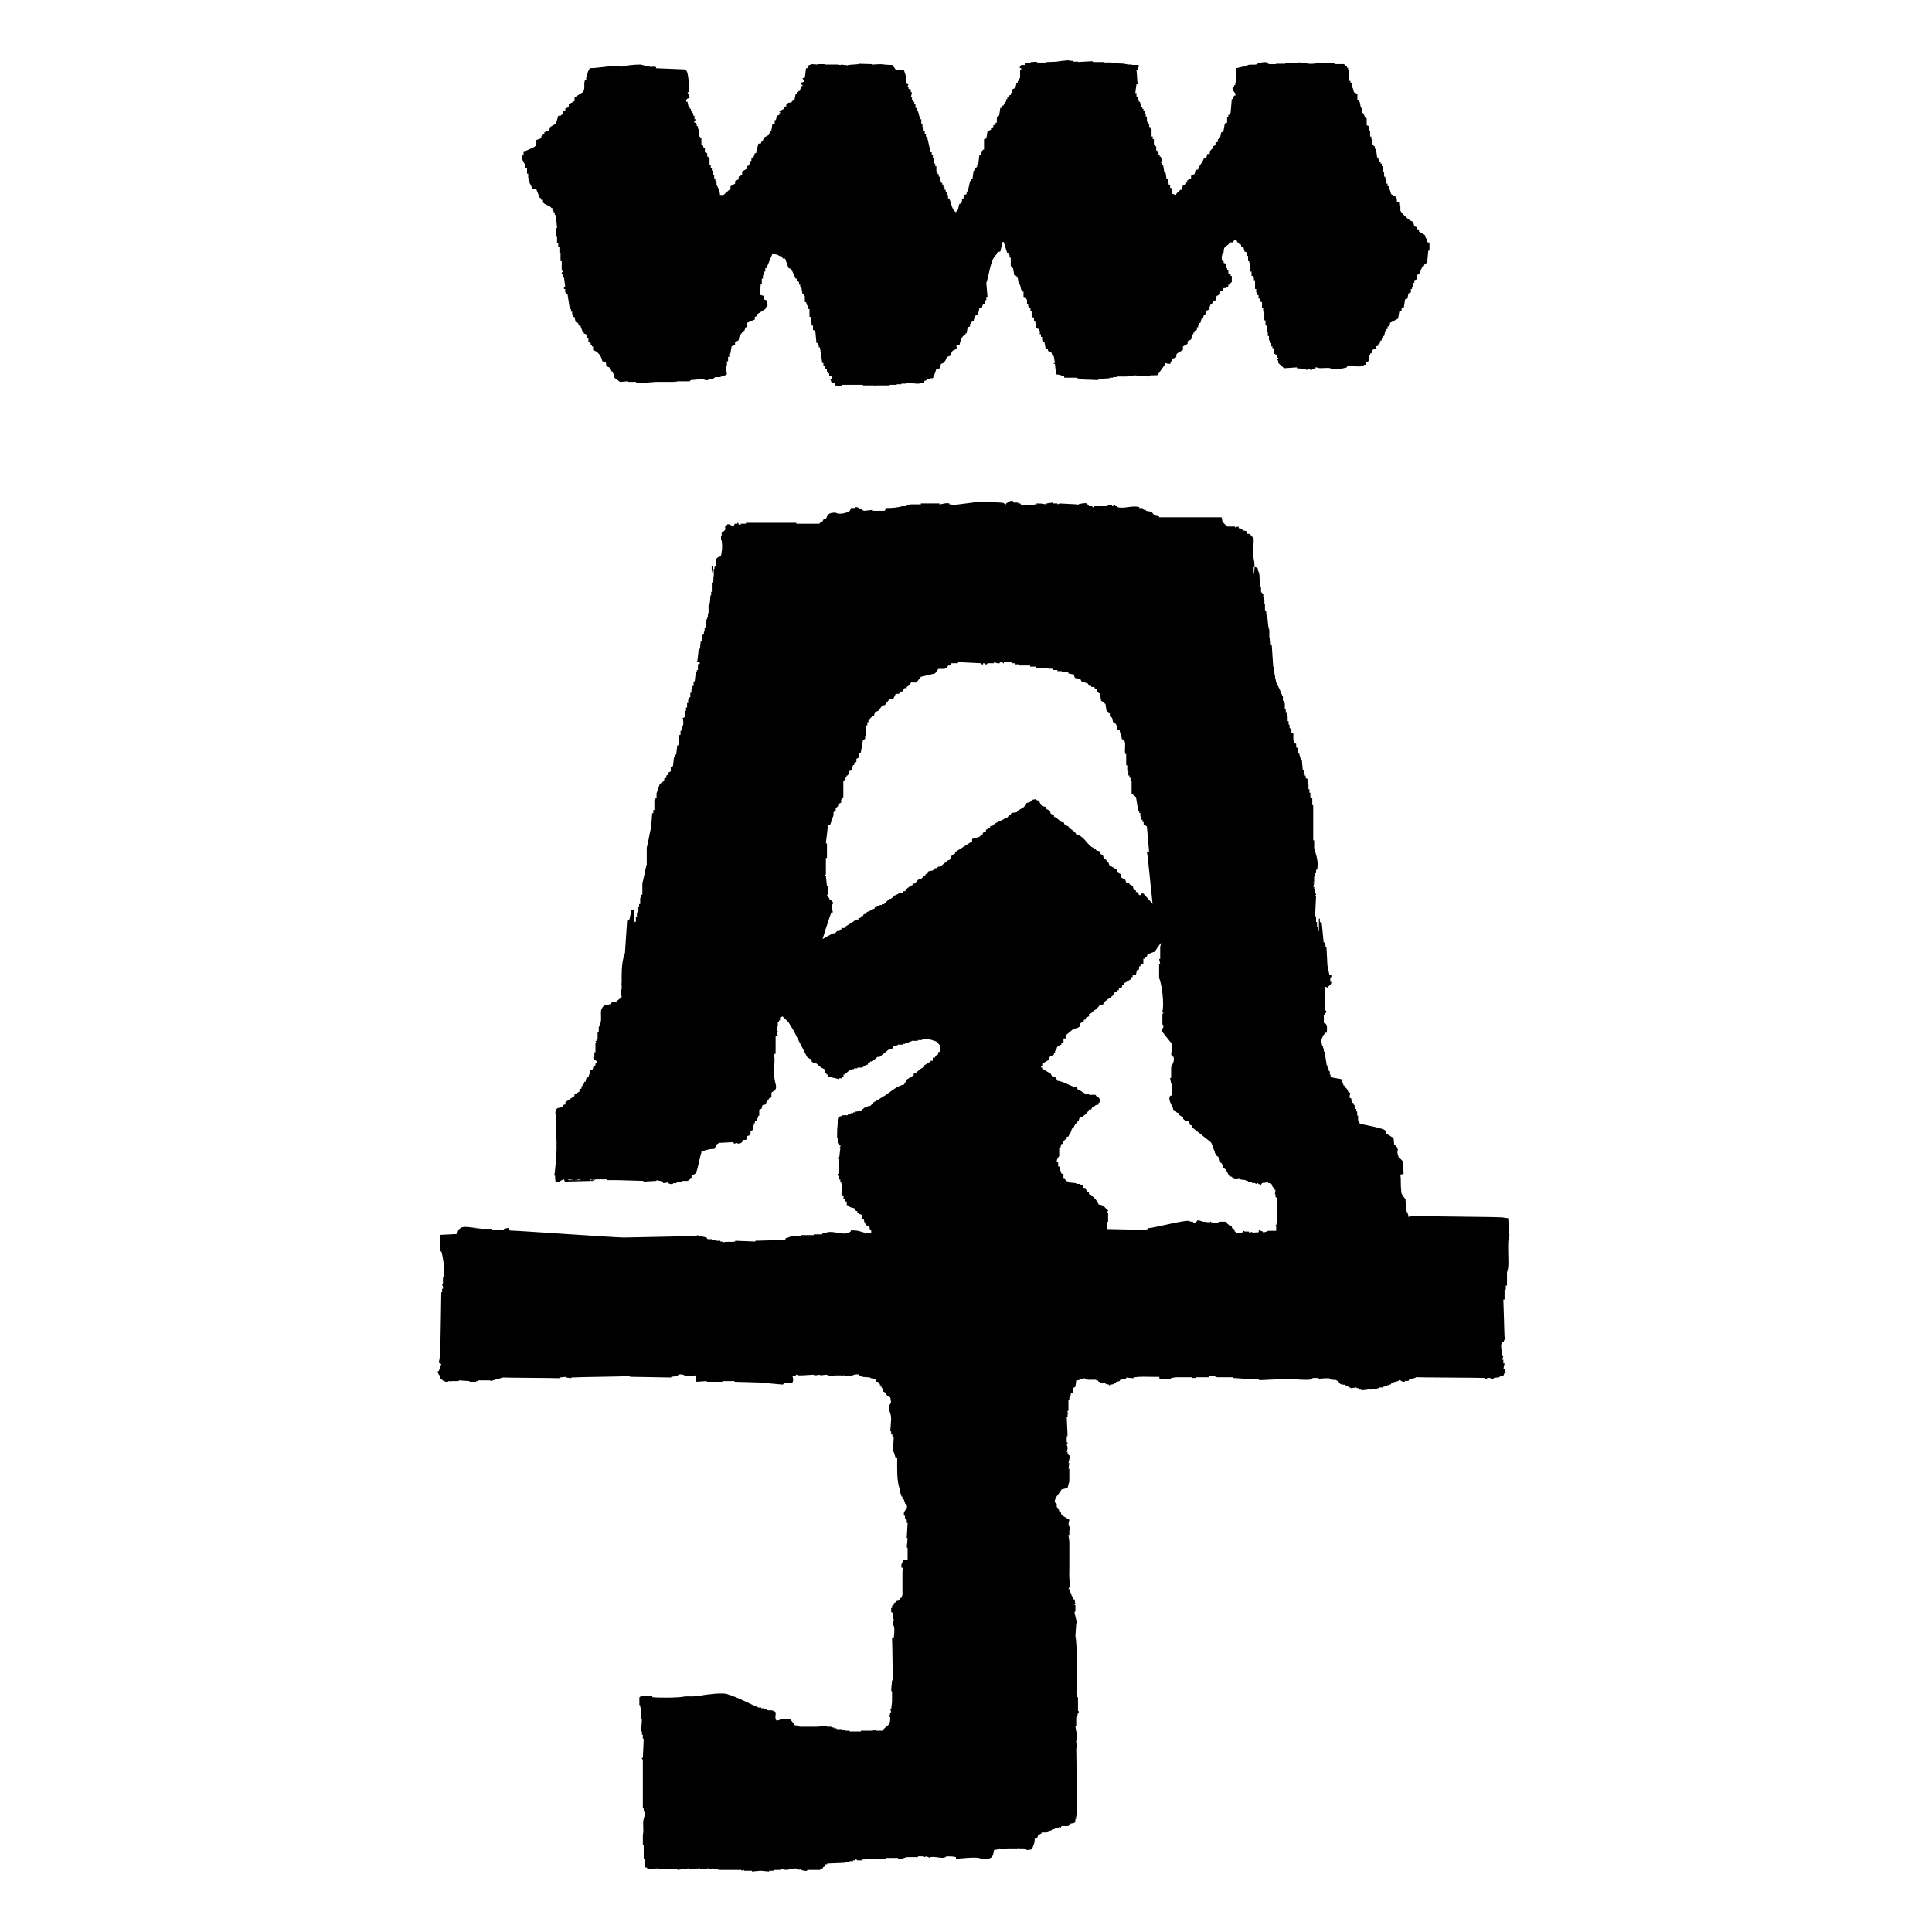 <svg width="128" height="128" viewBox="0 0 128 128" fill="none" xmlns="http://www.w3.org/2000/svg">
  <style>
    path {
      fill: black;
    }
    @media (prefers-color-scheme: dark) {
      path {
				fill: white;
      }
    }
  </style>
<path fill-rule="evenodd" clip-rule="evenodd" d="M34.764 11.101C34.816 11.121 34.866 11.14 34.918 11.159V11.505H34.995V11.794H35.072C35.045 11.832 35.02 11.871 34.995 11.909H35.072V12.025H35.149V12.082H35.072C35.149 12.236 35.225 12.39 35.303 12.544H35.534C35.611 12.736 35.688 12.929 35.765 13.121H35.842V13.236H35.919V13.409H35.996C35.996 13.544 36.523 13.647 36.523 13.782H36.6V13.955H36.677V14.07H36.754V14.244H36.831C36.856 14.532 36.882 14.821 36.908 15.109H36.831V15.686H36.908V16.09H36.985V16.378H37.062V16.782H37.138V17.302H37.215V17.936H37.292V17.994C37.292 17.994 37.173 18.054 37.215 18.167H37.292V18.398H37.369C37.395 18.59 37.421 18.783 37.446 18.975C37.446 18.975 37.33 19.034 37.369 19.148H37.446V19.379H37.523V19.494H37.6C37.652 19.821 37.702 20.148 37.754 20.475H37.831V20.648H37.908V20.822H37.985V20.995H38.062C38.087 21.11 38.113 21.225 38.138 21.341C38.19 21.36 38.241 21.379 38.292 21.398C38.318 21.456 38.344 21.514 38.369 21.572H38.446C38.498 21.706 38.549 21.841 38.601 21.976H38.678V22.091C38.73 22.11 38.78 22.129 38.832 22.149C38.858 22.226 38.883 22.302 38.909 22.38H38.986V22.668C39.037 22.687 39.088 22.706 39.139 22.726V22.841H39.216V22.956H39.293V23.187C39.37 23.226 39.447 23.264 39.525 23.303C39.731 23.464 39.851 23.663 39.911 23.937C40.307 24.026 40.052 24.084 40.219 24.284C40.271 24.303 40.323 24.322 40.373 24.341C40.4 24.418 40.425 24.495 40.45 24.572C40.502 24.591 40.553 24.611 40.605 24.63V24.745H40.682V24.985C40.76 25.1 40.963 25.195 41.068 25.3C41.248 25.287 41.427 25.274 41.607 25.261V25.3H42.146V25.34C42.551 25.4 43.157 25.313 43.457 25.3H44.691V25.261C44.742 25.274 44.794 25.287 44.845 25.3V25.261H45.693C45.719 25.234 45.745 25.208 45.77 25.181C45.925 25.168 46.078 25.155 46.232 25.142V25.103C46.611 25.046 46.628 25.226 46.927 25.181V25.142C47.029 25.129 47.132 25.116 47.235 25.103C47.287 25.063 47.339 25.024 47.39 24.984H47.699C47.854 24.918 48.008 24.898 48.161 24.802C48.136 24.61 48.11 24.417 48.084 24.225H48.161V23.936H48.238V23.648H48.315V23.417H48.392C48.417 23.263 48.444 23.109 48.469 22.956C48.546 22.917 48.623 22.878 48.7 22.84V22.667C48.777 22.628 48.855 22.59 48.932 22.552C48.957 22.436 48.983 22.321 49.008 22.205H49.086V22.09H49.162V21.975C49.214 21.955 49.266 21.936 49.317 21.917C49.343 21.84 49.369 21.763 49.394 21.686H49.471V21.398C49.651 21.321 49.83 21.244 50.011 21.167V20.994C50.062 20.974 50.113 20.955 50.164 20.936V20.82C50.344 20.705 50.525 20.59 50.704 20.474C50.793 20.378 50.706 20.344 50.859 20.244C50.832 20.128 50.807 20.013 50.782 19.897C50.73 19.878 50.678 19.859 50.627 19.84V19.609C50.55 19.59 50.473 19.57 50.396 19.551C50.37 19.359 50.344 19.166 50.319 18.974H50.396V18.801H50.473V18.455H50.55V18.224H50.627V17.993H50.704V17.762H50.781C50.909 17.455 51.038 17.147 51.166 16.839C51.42 16.845 51.514 16.853 51.629 16.954C51.838 16.998 51.804 16.969 51.861 17.128H52.014C52.092 17.339 52.168 17.551 52.245 17.762C52.297 17.782 52.349 17.801 52.4 17.82V17.935H52.477C52.554 18.108 52.631 18.282 52.708 18.455H52.785V18.628C52.836 18.647 52.887 18.666 52.939 18.686V18.859H53.016V19.032H53.092C53.119 19.186 53.144 19.34 53.169 19.493H53.246V19.609H53.323V20.013H53.4C53.425 20.09 53.452 20.167 53.477 20.244H53.554V20.474H53.631V20.994H53.708C53.734 21.186 53.759 21.378 53.785 21.571H53.862V21.859C53.913 21.878 53.964 21.898 54.016 21.917C54.042 22.186 54.067 22.455 54.092 22.725H54.169V22.84H54.246V23.013H54.323C54.375 23.359 54.425 23.706 54.477 24.052H54.554V24.225H54.631C54.657 24.302 54.682 24.379 54.708 24.456H54.785V24.629H54.862V24.744H54.938V24.905C54.99 24.918 55.042 24.931 55.092 24.945V25.141H55.016C55.042 25.207 55.067 25.272 55.092 25.337C55.169 25.351 55.247 25.364 55.324 25.377V25.534C55.453 25.547 55.581 25.56 55.71 25.573C55.735 25.547 55.761 25.521 55.787 25.494H57.175V25.534H57.947V25.573H58.023V25.534H58.949V25.494H59.411V25.455H59.72V25.415H60.029V25.376C60.405 25.32 60.747 25.499 61.032 25.376H61.186C61.296 25.341 61.19 25.276 61.263 25.219H61.34C61.367 25.193 61.392 25.166 61.417 25.14C61.553 25.086 61.532 25.158 61.649 25.061H61.803C61.88 24.891 61.957 24.705 62.035 24.455C62.111 24.436 62.188 24.416 62.265 24.397C62.291 24.301 62.317 24.205 62.342 24.108C62.394 24.089 62.445 24.07 62.496 24.051C62.617 23.949 62.691 23.812 62.728 23.647C63.15 23.558 62.927 23.46 63.113 23.243C63.19 23.204 63.267 23.166 63.344 23.128C63.502 22.909 63.149 22.944 63.576 22.839C63.607 22.645 63.69 22.403 63.807 22.262C63.858 22.243 63.91 22.224 63.961 22.204V22.089H64.037C64.063 21.954 64.089 21.82 64.114 21.685C64.166 21.666 64.217 21.647 64.268 21.627V21.454H64.345V21.339C64.397 21.32 64.448 21.3 64.5 21.281C64.525 21.166 64.552 21.05 64.577 20.935C64.629 20.916 64.679 20.896 64.731 20.877C64.814 20.773 64.869 20.56 64.885 20.416H65.04C65.065 20.339 65.091 20.262 65.116 20.185C65.168 20.166 65.219 20.146 65.27 20.127V19.896H65.347V19.666H65.424C65.399 19.358 65.372 19.05 65.347 18.742C65.552 18.207 65.601 17.169 66.041 16.838C66.1 16.681 66.06 16.706 66.272 16.665C66.324 16.453 66.376 16.242 66.426 16.03H66.503C66.58 16.28 66.657 16.53 66.734 16.78H66.811V16.896H66.888V17.069H66.965V17.646H67.041V17.761H67.118C67.144 17.915 67.17 18.069 67.195 18.223C67.247 18.242 67.299 18.261 67.349 18.281V18.396H67.426C67.452 18.55 67.478 18.704 67.503 18.858H67.58C67.605 18.973 67.632 19.088 67.657 19.204H67.734V19.319H67.811V19.666C67.862 19.685 67.914 19.704 67.966 19.723V19.839H68.042V20.127H68.119V20.3H68.196V20.416H68.273V20.589H68.35V20.993C68.402 21.012 68.453 21.031 68.505 21.05V21.281H68.582C68.607 21.435 68.633 21.589 68.659 21.743C68.71 21.762 68.762 21.781 68.813 21.8V21.916H68.89V22.147H68.966V22.32H69.043V22.551H69.12V22.666H69.197C69.224 22.801 69.249 22.935 69.274 23.07C69.326 23.089 69.377 23.108 69.429 23.128V23.243C69.506 23.281 69.583 23.32 69.66 23.358C69.685 23.435 69.711 23.512 69.737 23.589H69.814C69.84 23.743 69.865 23.897 69.891 24.051H69.814V24.108H69.891C69.916 24.339 69.942 24.57 69.968 24.801C70.297 24.832 70.288 24.878 70.507 24.944V25.023H71.355V25.062C71.457 25.075 71.561 25.088 71.664 25.102V25.141C72.023 25.154 72.383 25.167 72.744 25.18C72.77 25.154 72.795 25.128 72.821 25.102C73.051 25.088 73.283 25.075 73.515 25.062V25.023H73.746V24.983H73.978V24.944H74.672V24.904H75.134V24.865C75.443 24.891 75.752 24.917 76.059 24.944V24.904H76.213V24.865H76.522C76.522 24.852 76.522 24.878 76.522 24.859H76.676C76.856 24.609 77.036 24.358 77.216 24.108V24.051C77.329 24.091 77.343 24.102 77.525 24.108C77.577 23.993 77.628 23.878 77.679 23.762C78.105 23.669 77.83 23.617 77.987 23.416C78.116 23.339 78.245 23.262 78.373 23.185V22.954C78.475 22.897 78.579 22.839 78.682 22.781V22.608C78.759 22.57 78.836 22.531 78.913 22.493C78.938 22.378 78.964 22.262 78.99 22.147H79.066V22.031H79.143V21.916C79.195 21.897 79.247 21.877 79.298 21.858V21.685H79.375V21.57H79.452V21.396H79.529C79.555 21.3 79.581 21.204 79.606 21.108H79.683C79.709 21.031 79.734 20.954 79.76 20.877H79.837C79.862 20.781 79.888 20.685 79.913 20.589C79.965 20.57 80.017 20.55 80.067 20.531C80.119 20.396 80.171 20.262 80.222 20.127H80.299C80.325 20.069 80.351 20.012 80.376 19.954C80.428 19.935 80.478 19.916 80.53 19.896C80.556 19.8 80.582 19.704 80.607 19.608C80.684 19.569 80.762 19.531 80.839 19.492V19.319C80.89 19.3 80.941 19.281 80.993 19.262C81.019 19.204 81.044 19.146 81.069 19.088H81.224L81.378 18.973V18.858H81.455C81.528 18.787 81.515 18.746 81.609 18.684V18.281H81.532V18.165C81.48 18.146 81.43 18.127 81.378 18.108V17.877H81.301V17.761H81.224V17.473C81.173 17.454 81.121 17.434 81.069 17.415V17.3H80.993C80.899 17.129 80.943 16.821 81.069 16.723C81.075 16.366 81.146 16.365 81.378 16.203C81.403 16.165 81.43 16.126 81.455 16.088C81.698 15.975 81.645 16.189 81.764 15.915H81.918C81.974 16.065 82.038 16.101 82.149 16.203H82.226V16.319C82.278 16.338 82.328 16.357 82.38 16.377C82.405 16.473 82.432 16.569 82.457 16.665C82.509 16.684 82.56 16.703 82.611 16.723V16.953H82.688V17.3H82.765V17.415H82.842V17.992H82.918V18.281H82.995V18.396H83.072V18.569H83.149V19.146H83.226V19.377H83.303V19.55H83.38V19.781H83.457C83.483 19.858 83.509 19.935 83.534 20.012H83.611V20.416H83.688V20.646H83.765V21.223H83.842V21.57H83.918V21.974H83.995V22.262H84.072V22.551H84.149V22.724H84.226V22.954H84.303V23.07H84.38V23.416C84.457 23.454 84.534 23.493 84.612 23.532V23.705H84.689C84.72 23.787 84.612 23.82 84.612 23.82V23.878H84.689V24.051C84.817 24.166 84.946 24.282 85.074 24.397C85.357 24.378 85.64 24.358 85.922 24.339V24.397C86.128 24.416 86.334 24.436 86.54 24.455V24.512C86.617 24.493 86.694 24.474 86.771 24.455C86.786 24.457 86.797 24.538 86.924 24.512V24.455C87.001 24.436 87.079 24.416 87.156 24.397V24.339H87.233C87.447 24.458 87.847 24.329 88.158 24.397V24.455C88.507 24.53 89.01 24.401 89.238 24.339V24.282C89.681 24.175 90.1 24.408 90.395 24.166H90.472V23.993H90.626C90.654 23.881 90.703 23.878 90.703 23.878V23.532H90.78V23.416H90.856C90.883 23.339 90.908 23.262 90.933 23.185C91.01 23.147 91.087 23.108 91.164 23.07V22.954C91.216 22.935 91.266 22.916 91.318 22.897V22.781H91.395C91.421 22.704 91.447 22.628 91.472 22.551H91.549V22.378H91.626V22.262H91.703C91.728 22.147 91.754 22.031 91.78 21.916H91.856V21.8H91.933V21.627H92.01V21.512H92.087V21.396C92.267 21.3 92.447 21.204 92.627 21.108C92.652 20.954 92.678 20.8 92.704 20.646C92.755 20.627 92.807 20.608 92.858 20.589V20.416C92.909 20.396 92.961 20.377 93.012 20.358C93.038 20.185 93.064 20.012 93.089 19.839C93.141 19.819 93.192 19.8 93.243 19.781C93.269 19.666 93.295 19.55 93.32 19.435C93.372 19.415 93.423 19.396 93.475 19.377V19.146H93.552V19.031H93.629V18.742H93.706V18.569C93.757 18.55 93.809 18.531 93.859 18.511V18.223C93.911 18.204 93.963 18.184 94.014 18.165C94.091 17.992 94.168 17.819 94.245 17.646H94.322C94.348 17.588 94.374 17.53 94.399 17.473C94.451 17.454 94.501 17.434 94.553 17.415C94.578 17.146 94.604 16.877 94.63 16.607H94.707V16.088C94.655 16.069 94.604 16.049 94.553 16.03V15.8H94.476C94.45 15.723 94.424 15.646 94.399 15.569C94.27 15.492 94.142 15.415 94.013 15.338V15.223C93.962 15.203 93.91 15.184 93.859 15.165V15.049C93.807 15.03 93.756 15.011 93.705 14.992C93.679 14.896 93.653 14.799 93.628 14.703C93.551 14.665 93.474 14.626 93.396 14.588C93.204 14.44 92.873 14.159 92.78 13.953V13.607H92.703V13.434C92.651 13.415 92.6 13.395 92.549 13.376V13.145H92.472V13.03C92.369 12.972 92.266 12.914 92.163 12.857C92.138 12.761 92.112 12.664 92.086 12.568H92.009V12.337H91.932V12.164H91.856V11.818H91.779V11.703H91.702V11.414H91.625V11.01H91.548V10.837H91.471V10.722H91.394V10.549H91.317V10.433H91.24C91.215 10.241 91.189 10.049 91.163 9.856H91.086V9.683H91.009V9.568H90.933V9.221H90.856V9.048H90.779V8.702H90.702V8.356C90.65 8.337 90.599 8.318 90.548 8.298V7.837H90.471C90.419 7.721 90.368 7.606 90.316 7.49H90.239V7.144H90.162C90.137 7.01 90.111 6.875 90.085 6.74H90.008V6.625H89.931V6.221C89.855 6.183 89.778 6.144 89.701 6.106C89.675 6.009 89.649 5.913 89.624 5.817H89.547V5.471H89.47V5.355H89.393V4.625H89.316V4.49H89.239V4.355H89.162C89.136 4.328 89.111 4.302 89.085 4.274L89.008 4.247H88.468C88.416 4.22 88.366 4.193 88.314 4.166C87.983 4.112 87.183 4.203 87.003 4.22C86.578 4.259 86.316 4.116 86 4.139V4.166H85.461V4.193H85.152V4.221H84.535V4.248H84.072V4.221H83.995V4.14C83.842 4.123 83.929 4.144 83.842 4.112C83.544 4.128 83.475 4.166 83.302 4.22C83.276 4.238 83.251 4.255 83.225 4.273C83.077 4.3 82.822 4.266 82.686 4.301C82.634 4.336 82.582 4.373 82.531 4.408H82.377C82.23 4.438 82.07 4.487 81.915 4.515V5.47H81.838V5.643H81.761V5.758H81.684C81.556 6.041 81.927 6.103 81.838 6.335H81.761C81.734 6.412 81.709 6.489 81.684 6.566H81.607C81.582 6.874 81.555 7.182 81.53 7.489H81.453V7.605H81.376V7.778H81.299V8.124C81.248 8.143 81.196 8.163 81.144 8.182C81.119 8.336 81.093 8.49 81.067 8.643H80.99V8.759H80.913C80.888 8.874 80.862 8.99 80.837 9.105H80.76V9.22H80.683V9.394C80.631 9.413 80.579 9.432 80.528 9.451V9.624C80.476 9.644 80.426 9.663 80.374 9.682V9.855H80.297C80.186 9.973 80.157 9.993 80.142 10.201H79.988C79.963 10.298 79.937 10.394 79.912 10.49H79.758C79.669 10.805 79.447 10.933 79.372 11.24H79.218C79.192 11.336 79.167 11.432 79.141 11.528C79.064 11.567 78.987 11.605 78.91 11.644V11.817C78.834 11.855 78.757 11.894 78.68 11.932C78.628 12.048 78.576 12.163 78.525 12.279H78.371C78.345 12.375 78.32 12.471 78.294 12.567H78.217C78.093 12.693 77.97 12.737 77.909 12.913C77.755 12.879 77.842 12.921 77.755 12.856H77.678C77.653 12.721 77.626 12.586 77.601 12.452H77.524V12.279H77.447C77.422 12.144 77.395 12.009 77.37 11.875H77.293C77.267 11.721 77.242 11.567 77.216 11.413H77.139C77.114 11.259 77.088 11.105 77.062 10.951H76.986V10.778H76.909C76.895 10.717 77.05 10.626 76.986 10.49H76.909V10.374H76.832V10.259H76.755V10.086H76.678V9.971H76.601V9.682H76.524V9.567H76.447V9.22H76.37V9.047H76.293V8.528H76.216V8.413H76.139V8.24H76.062V8.066H75.986V7.72H75.909V7.547H75.832V7.374H75.755V7.201H75.678V7.086H75.601C75.576 6.97 75.549 6.855 75.524 6.739H75.447V6.624H75.37V6.393H75.293V6.162H75.216C75.243 5.97 75.268 5.778 75.293 5.585H75.37C75.344 5.393 75.319 4.74 75.293 4.65H75.37V4.462H75.447V4.327H75.37V4.3H74.984V4.272H74.676V4.245H74.522V4.218C74.291 4.209 74.059 4.199 73.828 4.19V4.163H73.596V4.136H73.133V4.108H72.439C72.413 4.09 72.387 4.073 72.362 4.055C72.053 4.073 71.745 4.09 71.437 4.108V4.081H71.128C71.103 4.063 71.077 4.046 71.051 4.027H70.898V4.007C70.625 3.974 70.146 4.069 69.972 4.088C69.741 4.097 69.51 4.106 69.278 4.115V4.143H68.739C68.713 4.125 68.687 4.107 68.662 4.089C68.533 4.098 68.405 4.107 68.276 4.116V4.17C68.148 4.179 68.019 4.188 67.891 4.197V4.305H67.66C67.627 4.364 67.518 4.432 67.583 4.52H67.66V4.628H67.583V5.185H67.506V5.359H67.429V5.474H67.352C67.327 5.589 67.3 5.705 67.275 5.82C67.198 5.859 67.121 5.897 67.044 5.936V6.166H66.968V6.282C66.916 6.301 66.864 6.32 66.813 6.339V6.455H66.736V6.57H66.659V6.743H66.582V6.859H66.505V6.974C66.453 6.993 66.402 7.013 66.35 7.032V7.147H66.273C66.248 7.32 66.222 7.493 66.196 7.667H66.119V7.782H66.043V8.128H65.966V8.244C65.914 8.263 65.863 8.282 65.812 8.301V8.417C65.76 8.436 65.71 8.455 65.658 8.474V8.59C65.581 8.628 65.504 8.667 65.426 8.705C65.401 8.859 65.374 9.013 65.349 9.167C65.298 9.186 65.247 9.205 65.195 9.225V9.917H65.118C65.067 10.032 65.015 10.148 64.965 10.263H64.888C64.862 10.475 64.836 10.686 64.811 10.898H64.734V11.071C64.682 11.09 64.631 11.109 64.58 11.129V11.302H64.503C64.477 11.494 64.451 11.687 64.426 11.879H64.349V11.994H64.272C64.221 12.225 64.17 12.456 64.118 12.687H64.041V12.86C63.99 12.879 63.938 12.898 63.887 12.917C63.861 13.014 63.835 13.11 63.81 13.206H63.733V13.379H63.656V13.494H63.579C63.458 13.677 63.555 13.895 63.347 14.014V14.072C63.033 13.869 63.05 13.471 62.885 13.148H62.808V12.917H62.731V12.744H62.654V12.571H62.577V12.398H62.5V12.225H62.423V12.11H62.346C62.321 11.975 62.295 11.84 62.269 11.706H62.192V11.533H62.115V11.36H62.038V11.013H61.962V10.84H61.885V10.494H61.808V10.263H61.731V10.09H61.654C61.577 9.744 61.499 9.398 61.422 9.051H61.345V8.878H61.268V8.705H61.191V8.417H61.114V8.186H61.038V7.897H60.961C60.909 7.705 60.858 7.513 60.807 7.32H60.73V7.147H60.653V6.916H60.576V6.743H60.499V6.628H60.422V6.455H60.345C60.371 6.339 60.397 6.224 60.422 6.109H60.345V5.936C60.294 5.916 60.242 5.897 60.191 5.878V5.762H60.114C60.14 5.705 60.166 5.647 60.191 5.589C60.14 5.57 60.088 5.551 60.037 5.532V5.128C60.037 5.128 59.915 4.679 59.883 4.654H59.343C59.32 4.509 59.179 4.419 59.112 4.304C58.769 4.301 58.579 4.272 58.341 4.25C58.161 4.259 57.981 4.268 57.802 4.277V4.25C57.493 4.241 57.184 4.232 56.877 4.223V4.25C56.646 4.268 56.414 4.285 56.182 4.304V4.331C56.028 4.313 55.874 4.296 55.72 4.277V4.305C55.551 4.305 55.565 4.277 55.565 4.277H54.64V4.25H54.177V4.277C54.049 4.268 53.92 4.259 53.792 4.25C53.732 4.277 53.697 4.276 53.637 4.304C53.444 4.373 53.579 4.419 53.483 4.519H53.406C53.381 4.582 53.355 4.993 53.329 5.128C53.278 5.147 53.226 5.166 53.174 5.185C53.146 5.244 53.319 5.292 53.251 5.416C53.2 5.435 53.148 5.455 53.096 5.474C53.044 5.575 53.173 5.647 53.173 5.647V5.705H53.096V5.878H53.02V5.993C52.943 6.032 52.866 6.07 52.789 6.109V6.224H52.712C52.687 6.359 52.66 6.493 52.635 6.628H52.558C52.506 6.686 52.456 6.743 52.404 6.801H52.249L52.096 6.916V7.032C52.044 7.051 51.993 7.07 51.942 7.09V7.205C51.838 7.263 51.736 7.32 51.633 7.378C51.659 7.417 51.685 7.455 51.71 7.493H51.633V7.609C51.581 7.628 51.531 7.647 51.479 7.667C51.454 7.763 51.428 7.859 51.402 7.955H51.325V8.186C51.274 8.205 51.222 8.224 51.17 8.244C51.145 8.397 51.119 8.551 51.093 8.705H51.017C50.991 8.782 50.965 8.859 50.94 8.936C50.836 8.994 50.734 9.051 50.631 9.109V9.225H50.554V9.34H50.477C50.452 9.398 50.425 9.455 50.4 9.513H50.245C50.194 9.725 50.143 9.936 50.092 10.148H50.015C49.989 10.225 49.963 10.302 49.938 10.379H49.861V10.494H49.784V10.667H49.707C49.682 10.763 49.655 10.859 49.63 10.956C49.578 10.975 49.528 10.994 49.476 11.013V11.186C49.373 11.244 49.271 11.302 49.167 11.36V11.59C49.09 11.629 49.014 11.667 48.937 11.706V11.879C48.86 11.917 48.782 11.956 48.705 11.994V12.167C48.603 12.225 48.499 12.283 48.396 12.34V12.571H48.319C48.191 12.687 48.062 12.802 47.934 12.917H47.702C47.686 12.608 47.571 12.446 47.471 12.225V11.994H47.394V11.821H47.317V11.59H47.24V11.302H47.163V11.129H47.087V10.956H47.01V10.494H46.933V10.379H46.856V10.148C46.804 10.129 46.752 10.109 46.701 10.09V9.802H46.624C46.599 9.725 46.572 9.648 46.547 9.571H46.47V9.167H46.393V9.051H46.316V8.532H46.239V8.359H46.163V8.244H46.086V8.128H46.009C45.96 8.02 46.086 7.955 46.086 7.955V7.897H46.009V7.667H45.932V7.493H45.855V7.378H45.778V7.205H45.701V7.09H45.624C45.599 6.974 45.572 6.859 45.547 6.743H45.47C45.398 6.514 45.678 6.513 45.701 6.455C45.649 6.339 45.599 6.224 45.547 6.109H45.624C45.696 5.851 45.596 4.734 45.47 4.681C45.444 4.654 45.419 4.628 45.393 4.6C44.751 4.573 44.108 4.547 43.465 4.519V4.438C43.388 4.429 43.31 4.42 43.233 4.411C43.233 4.411 43.197 4.455 43.08 4.438V4.411C42.882 4.369 42.609 4.336 42.463 4.276C41.897 4.282 41.668 4.329 41.229 4.384V4.411C40.972 4.402 40.715 4.393 40.458 4.384C40.01 4.427 39.583 4.504 39.071 4.518C39.044 4.572 39.019 4.626 38.994 4.68C38.942 4.689 38.89 5.107 38.839 5.127V5.3H38.762C38.63 5.595 38.815 5.872 38.608 6.108C38.428 6.223 38.248 6.338 38.069 6.454V6.685C37.94 6.762 37.812 6.839 37.683 6.915V7.089C37.606 7.127 37.529 7.165 37.451 7.204V7.319C37.4 7.339 37.349 7.358 37.297 7.377V7.55C37.284 7.567 37.185 7.605 37.144 7.666H36.989C36.937 7.839 36.886 8.012 36.835 8.185C36.706 8.262 36.578 8.339 36.449 8.416C36.424 8.493 36.398 8.57 36.372 8.646C36.27 8.685 36.167 8.723 36.064 8.762V8.877C36.012 8.897 35.96 8.916 35.909 8.935C35.883 9.012 35.857 9.089 35.832 9.166C35.729 9.204 35.626 9.243 35.523 9.281V9.685H35.446C35.395 9.801 34.816 9.947 34.764 10.063H34.687V10.293H34.61C34.518 10.525 34.705 10.741 34.764 10.87V11.101Z"/>
<path fill-rule="evenodd" clip-rule="evenodd" d="M36.841 75.438V75.538C36.841 75.508 36.841 75.531 36.841 75.438ZM76.553 61.621C76.553 61.595 76.721 62.469 76.721 62.444C76.795 62.508 76.823 60.905 76.866 60.975H76.939C76.768 61.168 76.99 61.152 76.939 61.355C76.92 61.431 76.848 61.334 76.866 61.41H76.939C77.031 61.782 76.973 62.431 76.866 62.715V63.531H76.794C76.819 63.639 76.843 63.748 76.866 63.857H76.794V64.781C76.984 65.243 77.142 66.522 77.012 67.011C76.996 67.072 77.084 67.119 77.084 67.119C77.083 67.196 77.031 67.098 77.012 67.174V67.881C77.012 67.881 77.084 67.868 77.084 67.989C77.084 68.108 76.932 68.206 77.012 68.37C77.228 68.642 77.446 68.913 77.664 69.186C77.639 69.421 77.615 69.657 77.592 69.892H77.664V70.001H77.735C77.857 70.262 77.647 70.566 77.591 70.708V71.415H77.519C77.543 71.541 77.567 71.669 77.591 71.795H77.663V72.556C77.614 72.575 77.566 72.593 77.518 72.611C77.35 72.915 77.718 73.266 77.734 73.535C78.029 73.601 77.831 73.573 77.952 73.698C78.001 73.717 78.048 73.735 78.097 73.753V73.861C78.193 73.916 78.29 73.97 78.386 74.024V74.134L78.531 74.242C78.603 74.26 78.676 74.278 78.749 74.297V74.405H78.82V74.514C78.869 74.533 78.917 74.551 78.965 74.569V74.677C79.375 75.003 79.785 75.33 80.196 75.656C80.316 75.729 80.386 76.176 80.46 76.237C80.475 76.299 80.489 76.362 80.505 76.424C80.534 76.439 80.563 76.455 80.594 76.47V76.563C80.638 76.595 80.683 76.625 80.727 76.656V76.749L80.816 76.843V76.936H80.861V77.029C80.89 77.044 80.921 77.06 80.95 77.076C80.979 77.169 81.01 77.262 81.039 77.355C81.098 77.401 81.157 77.448 81.217 77.495C81.291 77.634 81.365 77.774 81.439 77.914H81.528V77.96H81.617C81.632 77.992 81.646 78.022 81.661 78.053H81.795V78.1C81.898 78.085 82.002 78.069 82.106 78.053V78.1H82.195V78.147C82.313 78.162 82.432 78.178 82.55 78.193V78.24H82.684V78.286H82.773V78.333H82.951V78.379H83.172V78.426C83.277 78.455 83.293 78.372 83.351 78.379V78.426C83.395 78.441 83.44 78.457 83.484 78.472V78.519C83.546 78.533 83.594 78.392 83.618 78.379C83.751 78.364 83.884 78.348 84.018 78.333V78.379C84.328 78.397 84.212 78.468 84.328 78.659C84.358 78.674 84.388 78.69 84.417 78.705V78.798C84.447 78.814 84.476 78.83 84.507 78.845C84.491 78.938 84.477 79.031 84.462 79.124H84.507V79.311C84.536 79.326 84.565 79.342 84.596 79.357V79.497H84.64C84.625 79.698 84.611 79.9 84.596 80.102H84.64C84.625 80.304 84.611 80.505 84.596 80.708C84.611 80.801 84.625 80.894 84.64 80.987H84.596C84.58 81.049 84.566 81.112 84.551 81.173H84.507C84.5 81.239 84.542 81.155 84.551 81.22V81.546H84.018C83.952 81.566 83.783 81.68 83.662 81.639V81.592C83.573 81.561 83.484 81.531 83.396 81.499V81.639C83.284 81.639 82.776 81.686 82.775 81.686C82.76 81.654 82.745 81.624 82.73 81.592H82.464C82.464 81.592 82.462 81.562 82.375 81.546V81.639C82.176 81.651 82.154 81.713 82.02 81.779V81.732C81.975 81.717 81.931 81.701 81.886 81.686C81.871 81.654 81.857 81.624 81.842 81.592H81.797V81.499C81.761 81.415 81.697 81.397 81.619 81.36V81.266C81.434 81.223 81.398 81.117 81.264 81.034V80.941H80.819C80.723 80.974 80.527 81.106 80.331 81.034V80.987H80.241V80.941C80.173 80.921 80.153 80.987 80.152 80.987C80.005 80.972 79.856 80.956 79.708 80.941C79.683 80.932 79.38 80.837 79.353 80.847C79.276 80.877 79.278 81.059 79.042 80.987V80.941H78.864V80.894C78.835 80.909 78.804 80.925 78.775 80.941V80.894C78.474 80.81 76.476 81.356 76.073 81.37L76.817 91.345H77.584V91.296C77.701 91.28 77.819 91.264 77.937 91.248H78.998V91.296H79.233V91.248H80.058C80.078 91.215 80.098 91.184 80.117 91.152C80.291 91.095 80.557 91.227 80.647 91.248H81.708V91.296C81.963 91.313 82.218 91.329 82.474 91.345V91.394C82.729 91.377 82.984 91.361 83.24 91.345V91.394H83.418V91.442C84.105 91.41 84.792 91.377 85.479 91.346C85.635 91.379 86.611 91.457 86.834 91.395V91.346H86.952V91.297H87.364V91.346C87.6 91.33 87.835 91.314 88.071 91.297C88.09 91.33 88.111 91.361 88.13 91.394C88.366 91.41 88.602 91.426 88.837 91.442V91.491H88.955V91.539H89.191C89.237 91.558 89.191 91.601 89.368 91.635C89.416 91.779 89.476 91.846 89.662 91.876H89.839C89.859 91.909 89.879 91.941 89.898 91.973H90.016C90.035 92.005 90.055 92.036 90.074 92.069H90.193V92.117C90.33 92.101 90.468 92.085 90.605 92.069V92.02C90.722 91.998 90.782 92.069 90.782 92.069C90.939 92.053 91.096 92.036 91.253 92.02V91.972H91.371V91.923H91.606V91.874H91.724V91.826H91.901V91.777H92.019V91.729H92.137C92.156 91.696 92.176 91.664 92.196 91.632C92.329 91.564 92.512 91.534 92.667 91.488V91.439C92.847 91.411 92.831 91.589 93.079 91.535V91.487H93.315C93.334 91.454 93.354 91.423 93.374 91.391H93.491V91.342H93.668V91.293H93.786V91.245C94.061 91.261 98.019 91.277 98.395 91.293V91.342H98.476C98.476 91.342 98.551 91.272 98.717 91.293C98.717 91.293 98.795 91.37 98.959 91.342V91.293C99.093 91.277 99.227 91.261 99.36 91.245V91.196C99.441 91.18 99.521 91.164 99.602 91.148C99.629 91.084 99.656 91.019 99.682 90.954H99.762C99.736 90.874 99.709 90.793 99.682 90.713H99.602C99.629 90.585 99.656 90.456 99.682 90.328H99.602V90.087H99.522C99.549 90.007 99.576 89.926 99.602 89.846H99.522C99.495 89.589 99.469 89.332 99.442 89.074H99.522V88.93H99.602C99.629 88.865 99.656 88.801 99.682 88.736H99.762C99.736 88.688 99.709 88.64 99.682 88.591C99.656 88.125 99.629 86.623 99.602 86.097H99.682V85.444H99.762V85.172H99.842V84.301C99.986 83.955 99.922 83.378 99.922 82.942C99.922 82.585 99.897 82.126 100.003 81.855C99.976 81.474 99.949 81.093 99.922 80.713C99.788 80.695 99.654 80.676 99.52 80.658C99.493 80.622 93.38 80.585 93.379 80.55C93.365 80.474 93.361 80.65 93.359 80.658C93.343 80.64 93.328 80.622 93.312 80.603V80.549H93.3V80.494C93.292 80.476 93.284 80.458 93.276 80.439V80.385C93.268 80.353 93.264 80.439 93.264 80.439H93.26V80.385H93.248V80.33H93.24C93.239 80.294 93.237 80.257 93.236 80.221C93.223 80.156 93.212 80.428 93.192 80.33V80.275H93.184C93.183 80.239 93.181 80.203 93.18 80.167H93.172C93.171 80.131 93.169 80.094 93.168 80.059H93.16C93.159 80.022 93.157 79.986 93.156 79.949C93.151 79.887 93.145 79.858 93.14 79.787H93.136V79.624H93.124C93.123 79.569 93.121 79.515 93.12 79.46C93.105 79.419 92.842 79.154 92.84 78.972H92.835V78.862C92.826 78.805 92.825 78.673 92.814 78.645C92.811 78.366 92.805 78.471 92.805 78.046C92.801 78.028 92.797 78.01 92.793 77.992V77.937H92.788C92.788 77.9 92.786 77.864 92.786 77.828C92.783 77.809 92.995 77.791 92.992 77.773C92.987 77.665 92.983 77.555 92.978 77.447H92.972C92.972 77.411 92.97 77.374 92.969 77.339H92.966C92.96 77.225 92.963 77.169 92.955 77.066V76.958C92.936 76.941 92.846 76.806 92.67 76.686C92.628 76.55 92.577 76.452 92.584 76.251C92.598 76.214 92.612 76.178 92.628 76.141H92.584V76.033C92.512 75.96 92.441 75.888 92.369 75.815C92.355 75.67 92.34 75.525 92.325 75.38H92.282C92.282 75.343 92.135 75.307 92.135 75.272C92.039 75.217 91.942 75.163 91.845 75.109C91.821 75.036 91.797 74.964 91.773 74.891C91.638 74.743 90.324 74.502 90.091 74.456C90.072 74.383 90.053 74.311 90.034 74.238H89.976V73.912H89.918V73.64H89.861V73.477H89.803V73.314H89.745V73.205H89.688V73.097C89.649 73.079 89.611 73.061 89.573 73.043C89.554 72.952 89.535 72.861 89.516 72.77C89.477 72.752 89.439 72.734 89.4 72.716C89.419 72.606 89.439 72.498 89.458 72.389H89.342C89.303 72.237 89.256 72.166 89.17 72.064H89.113V71.954C89.074 71.936 89.036 71.918 88.997 71.9V71.791H88.94V71.519H88.882C88.882 71.464 88.203 71.411 88.203 71.356H88.153V71.193H88.104V70.975H88.054C88.038 70.902 88.021 70.831 88.004 70.758H87.955V70.595H87.905C87.856 70.287 87.806 69.978 87.756 69.671H87.707V69.453H87.657V69.29H87.608C87.556 69.167 87.514 68.857 87.608 68.746C87.65 68.571 87.735 68.554 87.807 68.42H87.906C87.92 68.078 87.97 67.836 87.707 67.767V67.278H87.756V67.17C87.775 67.133 87.921 67.112 87.856 66.952H87.806V65.375C87.856 65.394 87.905 65.412 87.955 65.43C87.996 65.326 88.248 65.231 88.197 65.049H88.134V64.832C88.143 64.764 88.247 64.733 88.197 64.614C88.155 64.596 88.113 64.578 88.071 64.559C88.03 64.36 87.987 64.16 87.946 63.961C87.924 63.562 87.904 63.163 87.883 62.764H87.82V62.602H87.757V62.438H87.695C87.653 62.003 87.611 61.568 87.569 61.134C87.528 61.115 87.485 61.097 87.444 61.079V60.861H87.381C87.381 60.662 87.381 61.963 87.381 61.687H87.318V61.387H87.255V61.086H87.193V60.711H87.13C87.151 60.259 87.171 59.809 87.193 59.357H87.13C87.11 59.254 87.145 59.363 87.193 59.282V59.207H87.13V58.907H87.067V58.756H87.004C87.026 58.681 87.046 58.606 87.067 58.53H87.004V58.455H87.067V58.08H87.13V57.854H87.193V57.628H87.255C87.397 57.09 87.149 56.502 87.067 56.2V55.673H87.004V53.343H86.942V52.891C86.9 52.866 86.858 52.841 86.816 52.816V52.516H86.753V52.29H86.691V51.989H86.628V51.614C86.586 51.589 86.544 51.564 86.502 51.539V51.389H86.44V51.239H86.377V51.014H86.314C86.293 50.788 86.273 50.562 86.251 50.337H86.189C86.147 50.187 86.105 50.037 86.063 49.886H86V49.585C85.959 49.56 85.916 49.535 85.875 49.51V49.285C85.833 49.259 85.791 49.234 85.749 49.21V49.06H85.687V48.608C85.645 48.583 85.603 48.558 85.561 48.533V48.308C85.52 48.282 85.477 48.258 85.436 48.233V48.007H85.373V47.781H85.31V47.406H85.247V47.18H85.185V46.954H85.122V46.579H85.059V46.429H84.996V46.128H84.934V45.978H84.871C84.85 45.652 84.526 45.327 84.516 45.002H84.483V44.776H84.451V44.626H84.418C84.407 44.476 84.397 44.325 84.386 44.175H84.354C84.321 43.699 84.289 43.222 84.257 42.746C84.235 42.721 84.213 42.696 84.192 42.671V42.445H84.159V42.296C84.138 42.27 84.116 42.245 84.095 42.221V41.694H84.062V41.544H84.03C84.008 41.318 83.986 41.092 83.965 40.867H83.921C83.908 40.742 83.895 40.616 83.883 40.492C83.858 40.466 83.833 40.441 83.808 40.417V40.041H83.771V39.74H83.733V39.59H83.696V39.364C83.646 39.313 83.596 39.264 83.546 39.213V38.913H83.509V38.687H83.471C83.459 38.461 83.446 38.235 83.434 38.011H83.396V37.861H83.359C83.347 37.786 83.334 37.71 83.321 37.635C83.259 37.61 83.197 37.584 83.134 37.56C83.127 37.223 83.096 38.21 83.059 38V37.572H83.097C83.145 37.277 83.053 37.005 83.022 36.838C82.985 36.642 83.007 36.077 83.059 35.982C83.059 35.504 83.055 35.655 82.872 35.493V35.432H82.797V35.37H82.647C82.622 35.31 82.598 35.248 82.572 35.187C82.485 35.167 82.398 35.147 82.31 35.126V35.066H82.198V35.004H82.085C82.073 34.964 82.06 34.923 82.048 34.882C81.973 34.902 81.898 34.922 81.823 34.942V34.882H81.299C81.199 34.779 81.1 34.678 80.999 34.576C80.971 34.51 80.968 34.31 80.925 34.27H76.787V34.208C76.691 34.188 76.594 34.168 76.498 34.148C76.426 34.067 76.353 33.985 76.28 33.903C76.16 33.882 76.039 33.862 75.919 33.841V33.78H75.774C75.75 33.74 75.725 33.699 75.702 33.658H75.484V33.597C75.005 33.459 74.486 33.726 74.037 33.597V33.536H73.892V33.475C73.821 33.496 73.748 33.516 73.676 33.536V33.475H73.386V33.536H72.518C72.497 33.54 72.498 33.621 72.373 33.597V33.536H72.156C72.107 33.475 72.059 33.414 72.011 33.353C71.865 33.296 71.518 33.39 71.432 33.414V33.475H71.36V33.414C70.975 33.393 70.588 33.373 70.202 33.353C70.154 33.373 70.106 33.393 70.058 33.414V33.353H69.768V33.292C69.623 33.312 69.479 33.333 69.334 33.353V33.414C69.189 33.393 69.044 33.373 68.9 33.353C68.799 33.368 68.93 33.409 68.828 33.414C68.783 33.388 68.82 33.316 68.683 33.353V33.414H68.538V33.475H67.67C67.646 33.435 67.621 33.393 67.597 33.353H67.452V33.292H67.163C67.139 33.252 67.114 33.21 67.091 33.17C66.786 33.202 66.856 33.257 66.657 33.353V33.414C66.45 33.356 66.585 33.3 66.223 33.291C65.644 33.271 65.065 33.251 64.486 33.23V33.291C64.003 33.352 63.52 33.414 63.038 33.474V33.413H62.894V33.352C62.674 33.288 62.347 33.426 62.242 33.413V33.352H61.011V33.413H60.288V33.474H60.07V33.535H59.781C59.461 33.623 59.149 33.66 58.694 33.658C58.67 33.718 58.646 33.78 58.623 33.841H57.826V33.78C57.633 33.8 57.441 33.821 57.247 33.841C57.116 33.805 56.87 33.569 56.668 33.596V33.657H56.379C56.355 33.717 56.33 33.779 56.307 33.84C56.188 33.964 55.592 34.13 55.366 33.962C54.869 33.96 54.843 34.094 54.714 34.391H54.569C54.484 34.639 54.422 34.513 54.28 34.696H52.759V34.636H49.42V34.696H49.073V34.757C48.902 34.803 48.945 34.665 48.899 34.635H48.856V34.695H48.682C48.652 34.756 48.624 34.818 48.595 34.878C48.505 34.863 48.297 34.653 48.16 34.756V34.817C47.919 34.923 48.121 34.9 48.03 35.122C47.957 35.183 47.885 35.245 47.812 35.306V35.489H47.769V35.795H47.812C47.849 35.984 47.857 36.453 47.812 36.529C47.794 37.063 47.637 36.766 47.465 37.018H47.422V37.507C47.392 37.528 47.364 37.548 47.334 37.568V37.691H47.291V38.181H47.247C47.247 38.241 47.247 37.031 47.247 37.105H47.204V37.481H47.16C47.093 37.903 47.349 38.104 47.247 38.533C47.218 38.558 47.19 38.584 47.16 38.608V39.209H47.117V39.435H47.073C47.059 39.61 47.044 39.786 47.03 39.961H46.986V40.111H46.943V40.637H46.899V40.863H46.856V41.013H46.812C46.798 41.188 46.783 41.364 46.769 41.539C46.739 41.565 46.711 41.59 46.682 41.614V41.84H46.638V41.99C46.609 42.015 46.581 42.041 46.551 42.065C46.537 42.19 46.522 42.316 46.508 42.44C46.478 42.466 46.45 42.491 46.42 42.515C46.406 42.666 46.391 42.816 46.377 42.967C46.348 42.992 46.319 43.017 46.29 43.042C46.261 43.292 46.232 43.543 46.203 43.793H46.159C46.159 43.843 46.386 43.893 46.386 43.943C46.338 43.968 46.29 43.993 46.241 44.017V44.393H46.169V44.544H46.098C46.073 44.744 46.049 44.945 46.026 45.145H45.953V45.446H45.881V45.672H45.809V45.897H45.737V46.198H45.666V46.348H45.594V46.574H45.521V46.874H45.449V47.1H45.377V47.508C45.328 47.531 45.281 47.553 45.232 47.577C45.257 47.709 45.313 47.89 45.232 48.131H45.16V48.408H45.088V48.684H45.016C44.991 48.915 44.967 49.146 44.944 49.377H44.872C44.848 49.584 44.823 49.792 44.8 49.999H44.728V50.138H44.656C44.632 50.346 44.608 50.553 44.584 50.761C44.535 50.784 44.487 50.807 44.439 50.829V51.107C44.39 51.13 44.343 51.153 44.294 51.176V51.314C44.245 51.338 44.198 51.361 44.149 51.383V51.522C44.101 51.545 44.053 51.567 44.005 51.591V51.729C43.908 51.798 43.811 51.868 43.715 51.937C43.643 52.144 43.57 52.352 43.499 52.559V52.837H43.427V52.975H43.355V53.668H43.283V53.875H43.21C43.186 54.198 43.161 54.521 43.138 54.844C43.02 55.235 42.967 55.768 42.849 56.159V57.267C42.739 57.627 42.67 58.153 42.559 58.513V59.274H42.487V59.482H42.416V59.897H42.343V60.104H42.271V60.45H42.199V60.728H42.127V61.074H42.055C42.031 61.351 42.007 60.048 41.983 60.249C41.935 60.266 41.887 60.282 41.839 60.298C41.79 60.515 41.742 60.733 41.694 60.949C41.645 60.966 41.598 60.983 41.549 60.999C41.501 61.717 41.453 62.434 41.404 63.153C41.223 63.593 41.188 64.157 41.188 64.706V65.157H41.116V65.206H41.188V65.556H41.116C41.14 65.724 41.165 65.891 41.188 66.058C41.068 66.158 40.947 66.258 40.826 66.358H40.681V66.408H40.536C40.512 66.441 40.487 66.475 40.463 66.508C40.185 66.629 39.991 66.543 39.884 66.809C39.761 66.917 39.851 67.346 39.812 67.66C39.799 67.768 39.706 67.974 39.668 68.061V68.362H39.595V68.812H39.523V68.963H39.451C39.475 69.013 39.5 69.063 39.523 69.113H39.451V69.714H39.379V70.064H39.307C39.283 70.181 39.606 70.298 39.584 70.415C39.539 70.432 39.496 70.448 39.451 70.464V70.564L39.319 70.665C39.296 70.731 39.274 70.798 39.253 70.865C39.208 70.881 39.165 70.898 39.12 70.915C39.076 71.064 39.032 71.215 38.988 71.365C38.943 71.382 38.9 71.398 38.855 71.415C38.833 71.498 38.81 71.582 38.789 71.665H38.723C38.701 71.731 38.679 71.798 38.657 71.865H38.591V71.965H38.525V72.116C38.48 72.132 38.437 72.15 38.392 72.166V72.316C38.282 72.382 38.172 72.449 38.06 72.516V72.616C37.862 72.75 37.663 72.883 37.463 73.017V73.168C37.193 73.227 37.394 73.205 37.264 73.318H37.198V73.368C37.11 73.385 37.021 73.402 36.933 73.418C36.712 73.618 36.823 73.819 36.826 74.019C36.826 74.053 36.826 74.086 36.827 74.12C36.827 74.275 36.827 74.273 36.829 74.37C36.829 74.453 36.829 74.537 36.829 74.62C36.829 74.736 36.829 74.853 36.829 74.97C36.829 75.009 36.829 74.969 36.83 75.12C36.831 75.153 36.833 75.186 36.834 75.22V75.32C36.834 75.32 36.844 75.339 36.848 75.37V75.47C36.85 75.487 36.853 75.503 36.855 75.52V75.47C36.855 75.487 36.857 75.503 36.858 75.52V75.47C36.858 75.454 36.86 75.437 36.86 75.42V75.371C36.86 75.387 36.862 75.404 36.863 75.42V75.47H36.868V75.52C36.87 75.568 36.873 75.527 36.874 75.57C36.874 75.672 36.875 75.775 36.874 75.921C36.874 76.004 36.874 76.088 36.874 76.171C36.874 76.334 36.777 77.75 36.721 77.839V77.888H36.775C36.774 78.067 36.783 78.228 36.829 78.339C37.129 78.319 37.115 78.19 37.368 78.138C37.386 78.188 37.405 78.239 37.422 78.288C38.051 78.272 38.682 78.255 39.311 78.239V78.189H39.42V78.139H39.744V78.09H39.797V78.139H40.229V78.189H41.74C41.992 78.189 37.351 78.189 37.661 78.189V78.139C37.793 78.156 37.926 78.173 38.058 78.189C38.191 78.173 38.324 78.156 38.456 78.139V78.189H39.119V78.139H39.185V78.189C39.251 78.173 39.318 78.156 39.383 78.139V78.189H40.909C41.483 78.205 42.058 78.222 42.632 78.239V78.288C42.92 78.272 43.207 78.255 43.495 78.239V78.189C43.627 78.222 43.793 78.256 43.938 78.289V78.389C44.07 78.386 44.198 78.337 44.227 78.34C44.237 78.34 44.335 78.49 44.589 78.44V78.389H44.806C44.831 78.356 44.855 78.323 44.878 78.289H45.168V78.24H45.602V78.19C45.776 78.111 45.652 78.156 45.746 78.039H45.818V77.889C45.914 77.84 46.012 77.789 46.108 77.739V77.689C46.192 77.648 46.416 76.432 46.469 76.371V76.271C46.797 76.218 46.887 76.119 47.337 76.12C47.386 76.02 47.434 75.919 47.482 75.819C47.505 75.795 47.583 75.778 47.627 75.719C47.941 75.703 48.255 75.686 48.568 75.669C48.593 75.703 48.617 75.736 48.64 75.77C48.712 75.753 48.785 75.736 48.858 75.72V75.77C49.142 75.749 49.175 75.696 49.219 75.52H49.437V75.47H49.508V75.269C49.557 75.253 49.605 75.236 49.653 75.22V75.12H49.726V74.919C49.775 74.903 49.822 74.886 49.871 74.87V74.569H49.943V74.419H50.015V74.268C50.063 74.252 50.111 74.235 50.159 74.219V74.069H50.231V73.918H50.303V73.517C50.352 73.501 50.399 73.484 50.448 73.468C50.472 73.385 50.496 73.301 50.52 73.218C50.592 73.201 50.664 73.184 50.737 73.168C50.761 73.085 50.786 73.001 50.809 72.918H50.881C50.905 72.868 50.929 72.818 50.953 72.768C51.008 72.749 51.074 72.739 51.099 72.696C51.109 72.678 51.11 72.618 51.112 72.595C51.117 72.515 51.08 72.419 51.149 72.353C51.184 72.32 51.235 72.308 51.277 72.283C51.375 72.228 51.418 72.113 51.418 72.007C51.418 71.901 51.383 71.797 51.357 71.694C51.276 71.376 51.28 71.048 51.295 70.723C51.303 70.559 51.313 70.395 51.317 70.231C51.32 70.103 51.282 69.933 51.317 69.812C51.323 69.812 51.387 69.812 51.387 69.812V68.66C51.436 68.643 51.483 68.627 51.532 68.611C51.507 68.528 51.483 68.444 51.46 68.361H51.532V68.311H51.46V68.01H51.532V67.71H51.605V67.609H51.676V67.409C51.725 67.392 51.773 67.376 51.821 67.359V67.209C51.853 67.163 52.121 66.943 52.184 66.908C52.305 66.826 52.881 66.759 53.125 66.758L54.365 62.635C54.365 62.635 55.03 60.471 55.127 60.348C55.224 60.226 55.127 60.632 55.127 60.632V59.961L55.223 59.804C55.173 59.804 55.059 59.591 54.962 59.591C54.913 59.383 54.837 59.48 54.79 59.271H54.862V58.717H54.79C54.766 58.486 54.741 58.256 54.717 58.025H54.645V57.955H54.717V56.847H54.79V55.879H54.717C54.766 55.464 54.813 55.048 54.862 54.633H55.006C55.078 54.425 55.151 54.218 55.223 54.009V53.801C55.272 53.778 55.319 53.755 55.368 53.733V53.525C55.44 53.48 55.512 53.433 55.584 53.386V53.248C55.633 53.224 55.68 53.201 55.729 53.179V52.971H55.801V52.833H55.873V51.725C55.921 51.702 55.969 51.679 56.017 51.656V51.518H56.089V51.379H56.162C56.227 51.285 56.216 51.259 56.234 51.103C56.588 51.002 56.392 50.955 56.523 50.688H56.595V50.549C56.644 50.526 56.691 50.502 56.74 50.479V50.272C56.789 50.248 56.836 50.225 56.885 50.203V49.925C56.933 49.902 56.981 49.879 57.03 49.856C57.078 49.58 57.126 49.303 57.174 49.025C57.223 49.002 57.27 48.979 57.319 48.957V48.749H57.391V48.057H57.463V47.849H57.536V47.71H57.608C57.727 47.511 57.558 47.67 57.752 47.503V47.434H57.897C57.921 47.388 57.946 47.221 57.969 47.171C58.042 47.146 58.114 47.12 58.186 47.096C58.283 46.971 58.38 46.845 58.476 46.72H58.621C58.717 46.595 58.814 46.469 58.91 46.345C59.006 46.319 59.103 46.295 59.2 46.27C59.248 46.17 59.296 46.069 59.344 45.969H59.562C59.586 45.919 59.611 45.869 59.634 45.818H59.779C59.827 45.743 59.875 45.669 59.923 45.593H60.068V45.518C60.14 45.467 60.213 45.418 60.285 45.367C60.31 45.317 60.334 45.267 60.357 45.217H60.719C60.815 45.092 60.912 44.966 61.008 44.842C61.322 44.767 61.636 44.692 61.95 44.616C62.021 44.516 62.094 44.415 62.167 44.315H62.601V44.24H62.746C62.77 44.19 62.795 44.14 62.818 44.09H62.963C62.987 44.04 63.011 43.99 63.035 43.94H63.47V43.865C63.977 43.89 64.483 43.915 64.99 43.94C64.99 43.94 64.98 44.037 65.135 44.014V43.94C65.246 43.923 65.279 44.014 65.279 44.014C65.435 44.034 65.424 43.94 65.424 43.94H65.858V43.865C65.918 43.858 66.043 43.986 66.22 43.94C66.22 43.94 66.249 43.837 66.437 43.865V43.94H66.509V43.865H67.016V43.94H67.234V44.014H67.523V44.089H68.247V44.164H68.609V44.239C68.995 44.265 69.381 44.29 69.767 44.314V44.389H70.056V44.464H70.346V44.539H70.78V44.614C70.901 44.639 71.021 44.664 71.142 44.689C71.167 44.764 71.191 44.839 71.214 44.914C71.335 44.94 71.455 44.965 71.577 44.989C71.601 45.039 71.625 45.09 71.649 45.139C71.793 45.19 71.938 45.239 72.083 45.289C72.107 45.34 72.131 45.389 72.155 45.44H72.299V45.515H72.516V45.59C72.564 45.615 72.612 45.64 72.661 45.665V45.814C72.734 45.865 72.805 45.915 72.878 45.965C72.903 46.115 72.927 46.266 72.95 46.417C73.046 46.492 73.144 46.566 73.24 46.642C73.264 46.792 73.288 46.943 73.311 47.094C73.383 47.145 73.456 47.194 73.528 47.244V47.469C73.577 47.495 73.624 47.52 73.673 47.544C73.697 47.645 73.721 47.745 73.745 47.845C73.793 47.87 73.841 47.895 73.889 47.92C73.989 48.045 74.012 48.16 74.034 48.371H74.179C74.212 48.661 74.297 48.682 74.324 48.973C74.468 49.018 74.386 48.963 74.468 49.048C74.612 49.215 74.498 49.595 74.541 49.875V49.95H74.613V50.702H74.685V51.077H74.757V51.378H74.829V51.528H74.9V51.754H74.972V52.581C75.069 52.656 75.166 52.731 75.262 52.806C75.31 53.107 75.358 53.408 75.407 53.708H75.478V53.858H75.551V54.084H75.623V54.31H75.695V54.459H75.767V54.61C75.839 54.66 75.912 54.711 75.984 54.76C76.033 55.311 76.081 55.863 76.129 56.414H75.984C76.009 56.589 76.033 56.764 76.056 56.941L76.54 61.604L76.553 61.621Z"/>
<path fill-rule="evenodd" clip-rule="evenodd" d="M84.03 81.575C84.044 81.584 84.058 81.592 84.073 81.602H84.03C84.016 81.608 84.001 81.614 83.986 81.619H83.943C83.938 81.625 83.978 81.617 83.986 81.623V81.654H83.468C83.404 81.674 83.239 81.784 83.122 81.744V81.699C83.036 81.668 82.949 81.638 82.863 81.608V81.743C82.754 81.743 82.259 81.789 82.258 81.789C82.243 81.758 82.229 81.728 82.214 81.699H81.955C81.955 81.699 81.953 81.669 81.869 81.653V81.743C81.675 81.755 81.654 81.815 81.523 81.879V81.833C81.479 81.818 81.437 81.803 81.393 81.788C81.379 81.757 81.365 81.727 81.35 81.698H81.306V81.606C81.271 81.525 81.209 81.507 81.133 81.471V81.381C80.953 81.338 80.918 81.235 80.787 81.154V81.064H80.355C80.261 81.096 80.07 81.225 79.879 81.154V81.109H79.793V81.063C79.726 81.045 79.708 81.108 79.707 81.109C79.563 81.093 79.419 81.078 79.275 81.063C79.25 81.055 78.956 80.962 78.929 80.972C78.854 81 78.856 81.177 78.626 81.108V81.062H78.453V81.016C78.425 81.031 78.395 81.047 78.367 81.062V81.016C78.075 80.934 76.13 81.467 75.739 81.48C74.941 81.462 74.142 81.445 73.344 81.427V80.952H73.415V80.379H73.344C73.367 80.314 73.39 80.249 73.415 80.184C73.157 80.027 73.23 79.861 72.781 79.796C72.697 79.524 72.484 79.37 72.288 79.166C72.242 79.15 72.194 79.133 72.147 79.117V78.972H72.077C71.984 78.882 71.961 78.878 71.936 78.73C71.6 78.658 71.866 78.683 71.725 78.535C71.678 78.519 71.63 78.503 71.584 78.487V78.438H71.302V78.389C71.138 78.373 70.974 78.357 70.809 78.341V78.292C70.517 78.231 70.644 78.215 70.528 78.049H70.457V77.794C70.411 77.779 70.363 77.763 70.317 77.748C70.27 77.593 70.222 77.437 70.176 77.282H70.105V77.003H70.034C69.964 76.828 70.13 76.684 70.175 76.584V76.071H70.246C70.269 75.978 70.292 75.885 70.317 75.792H70.388C70.411 75.73 70.434 75.667 70.458 75.606H70.529V75.512C70.576 75.497 70.623 75.481 70.67 75.466V75.326C70.716 75.311 70.764 75.295 70.811 75.28V75.186H70.881C70.928 75.047 70.975 74.907 71.022 74.767H71.093C71.139 74.674 71.187 74.581 71.234 74.488H71.304V74.395H71.375V74.302H71.446C71.469 74.224 71.493 74.147 71.517 74.069C71.588 74.037 71.658 74.007 71.728 73.976C71.878 73.871 72.096 73.671 72.151 73.51H72.291C72.314 73.463 72.338 73.417 72.362 73.37H72.433C72.48 73.324 72.527 73.277 72.574 73.231C72.697 73.166 72.617 73.266 72.714 73.184H72.785V73.044H72.856C72.861 72.749 72.871 72.764 72.644 72.625C72.621 72.594 72.598 72.564 72.574 72.532H72.152V72.486H71.87V72.439C71.673 72.345 71.587 72.24 71.377 72.153V72.051C70.856 71.964 70.559 71.669 70.039 71.594C69.948 71.308 69.914 71.422 69.687 71.289C69.664 71.239 69.641 71.188 69.616 71.136C69.499 71.068 69.381 71.001 69.264 70.933V70.882C69.193 70.865 69.123 70.849 69.052 70.832V70.73H68.982C68.938 70.642 69.045 70.644 69.052 70.629V70.476C69.193 70.391 69.334 70.307 69.475 70.222C69.498 70.154 69.521 70.087 69.545 70.019C69.639 69.968 69.734 69.917 69.827 69.866V69.765H69.898V69.612H69.968C69.992 69.527 70.015 69.443 70.039 69.358C70.086 69.34 70.133 69.324 70.18 69.307V69.256C70.227 69.239 70.274 69.223 70.321 69.206V69.105C70.367 69.087 70.415 69.071 70.461 69.054V68.8H70.602V68.596C70.766 68.461 70.931 68.325 71.095 68.189H71.236V68.139C71.306 68.122 71.376 68.105 71.447 68.088V68.038H71.518C71.541 67.953 71.565 67.868 71.589 67.784C71.66 67.75 71.73 67.716 71.8 67.682V67.581C71.847 67.564 71.894 67.548 71.941 67.53V67.429C72.012 67.396 72.082 67.361 72.153 67.328V67.175C72.199 67.158 72.247 67.142 72.293 67.124C72.364 67.057 72.434 66.989 72.505 66.921H72.576V66.82H72.647C72.747 66.732 72.811 66.697 72.858 66.566H73.07C73.194 66.181 73.727 66.138 73.844 65.753C74.122 65.693 73.933 65.739 74.055 65.6H74.126V65.499C74.197 65.465 74.267 65.431 74.338 65.397V65.296C74.384 65.279 74.432 65.263 74.478 65.246V65.144C74.619 65.059 74.76 64.975 74.9 64.89C74.924 64.84 74.947 64.789 74.971 64.737H75.042V64.585H75.254C75.277 64.483 75.3 64.381 75.325 64.28C75.371 64.263 75.419 64.246 75.465 64.229V64.026H75.536C75.59 63.887 75.553 63.91 75.748 63.873V63.518H75.819C75.941 63.389 75.993 63.415 76.03 63.213C76.077 63.213 76.451 63.057 76.499 63.057L76.82 62.594L77.354 62.044L77.856 61.527L75.749 59.198H75.608V59.299H75.467C75.425 59.186 75.409 59.172 75.327 59.096H75.256V58.995C75.209 58.977 75.162 58.961 75.115 58.944C75.092 58.859 75.069 58.775 75.044 58.69C74.973 58.657 74.903 58.622 74.833 58.589V58.538C74.762 58.521 74.692 58.505 74.621 58.487C74.598 58.42 74.575 58.352 74.55 58.284C74.456 58.233 74.362 58.183 74.269 58.131V57.928C74.175 57.877 74.081 57.826 73.988 57.775V57.622C73.824 57.521 73.659 57.418 73.495 57.317C73.471 57.249 73.448 57.182 73.424 57.114H73.353C73.33 57.063 73.306 57.013 73.282 56.961C73.236 56.944 73.188 56.928 73.141 56.91C73.118 56.825 73.095 56.741 73.071 56.656C73 56.623 72.93 56.588 72.859 56.555V56.402C72.788 56.385 72.718 56.369 72.647 56.352C72.624 56.318 72.601 56.284 72.577 56.25C72.483 56.2 72.388 56.149 72.295 56.097C71.981 55.862 71.791 55.381 71.309 55.285C71.239 55.101 71.038 55.008 70.887 54.877H70.817V54.776C70.722 54.726 70.628 54.675 70.535 54.623C70.512 54.573 70.489 54.522 70.464 54.471H70.324C70.206 54.369 70.089 54.267 69.972 54.166C69.925 54.149 69.877 54.133 69.831 54.115V54.014C69.76 53.981 69.69 53.946 69.619 53.913C69.596 53.845 69.573 53.777 69.548 53.709C69.478 53.676 69.408 53.642 69.337 53.608C69.314 53.557 69.29 53.507 69.266 53.455C69.195 53.438 69.125 53.422 69.055 53.405C68.95 53.341 68.875 53.161 68.843 53.049C68.676 53.017 68.711 53.035 68.631 52.948C68.248 52.986 68.411 53.043 68.209 53.152C68.138 53.169 68.069 53.185 67.998 53.202V53.303H67.927C67.904 53.354 67.88 53.405 67.856 53.456C67.716 53.541 67.575 53.625 67.434 53.71C67.411 53.744 67.388 53.778 67.363 53.812C67.246 53.829 67.128 53.845 67.011 53.862C66.988 53.913 66.965 53.963 66.94 54.015H66.869C66.823 54.066 66.775 54.116 66.729 54.168H66.588C66.565 54.201 66.541 54.236 66.517 54.269C66.231 54.41 65.918 54.508 65.743 54.727H65.602V54.828C65.508 54.879 65.414 54.929 65.321 54.981V55.082C65.25 55.115 65.18 55.15 65.109 55.183V55.285H65.038C64.992 55.335 64.944 55.386 64.898 55.437C64.825 55.475 64.436 55.558 64.405 55.59V55.743C64.029 55.98 63.654 56.218 63.278 56.455V56.556C63.208 56.589 63.138 56.624 63.067 56.657C63.02 56.758 62.973 56.861 62.926 56.962C62.88 56.979 62.832 56.995 62.785 57.013C62.621 57.148 62.456 57.284 62.293 57.419H62.152C62.129 57.453 62.105 57.487 62.081 57.521H61.94C61.894 57.571 61.846 57.622 61.8 57.673C61.706 57.691 61.611 57.707 61.518 57.724C61.495 57.775 61.472 57.825 61.447 57.877C61.401 57.894 61.353 57.91 61.307 57.928V58.029H61.236C61.165 58.097 61.095 58.164 61.024 58.232H60.884C60.79 58.334 60.695 58.436 60.602 58.537H60.462V58.638C60.415 58.656 60.367 58.672 60.321 58.689C60.185 58.797 60.029 58.883 59.969 59.044H59.828V59.145C59.435 59.166 59.496 59.29 59.194 59.349V59.45C59.148 59.467 59.1 59.484 59.054 59.501V59.551H58.913C58.796 59.67 58.678 59.788 58.561 59.907H58.42V59.957H58.279V60.008H58.139V60.059C57.943 60.146 58.012 60.013 57.927 60.211C57.656 60.266 57.706 60.363 57.434 60.415C57.381 60.554 57.418 60.53 57.223 60.568C57.169 60.706 57.207 60.683 57.011 60.721V60.822H56.871V60.923H56.659C56.636 60.956 56.613 60.991 56.588 61.024C56.4 61.143 56.213 61.261 56.025 61.38C56.001 61.413 55.978 61.447 55.954 61.481H55.813C55.742 61.549 55.672 61.617 55.602 61.684H55.461C55.414 61.735 55.367 61.785 55.32 61.837H55.179L54.359 62.287C54.359 62.287 53.507 62.588 53.417 62.717C53.327 62.846 53.103 63.164 52.947 63.21C52.79 63.255 52.498 63.363 52.184 63.556C51.871 63.749 51.692 63.836 51.603 63.922C51.514 64.008 50.774 63.583 50.774 63.583L50.55 63.863L50.281 64.078L50.46 64.423L51.132 66.655L52.23 67.71L52.611 68.334L52.857 68.833L53.417 69.918C53.501 70.138 53.637 70.093 53.77 70.223V70.324L53.91 70.426H54.051C54.168 70.527 54.286 70.629 54.403 70.73C54.474 70.764 54.544 70.798 54.615 70.832C54.638 70.917 54.661 71.001 54.685 71.086H54.756V71.187H54.827C54.85 71.237 54.874 71.288 54.898 71.34C55.133 71.39 55.368 71.441 55.602 71.493V71.442H55.743C55.766 71.409 55.79 71.374 55.814 71.341H55.885V71.188H55.956C56.073 71.087 56.191 70.984 56.308 70.883H56.449V70.832H56.589V70.782H56.801V70.731H57.082C57.263 70.677 57.25 70.573 57.504 70.528V70.427C57.551 70.409 57.598 70.393 57.645 70.376V70.325H57.786C57.903 70.224 58.02 70.122 58.138 70.021H58.279C58.467 69.868 58.654 69.716 58.842 69.563C58.936 69.53 59.031 69.495 59.124 69.462C59.147 69.411 59.17 69.361 59.194 69.309H59.335V69.258H59.476V69.208H59.828V69.157H59.969V69.107H60.18C60.203 69.073 60.227 69.039 60.251 69.005H60.392V68.955H60.814V68.904H61.095V68.853C61.35 68.798 61.774 68.884 61.87 68.955C62.19 69.016 62.098 69.133 62.291 69.259V69.666C62.245 69.684 62.197 69.7 62.151 69.717V69.87H62.08C62.001 69.95 61.982 69.957 61.939 70.073H61.799V70.277H61.658V70.327C61.517 70.412 61.377 70.496 61.236 70.582V70.683C61.142 70.733 61.048 70.784 60.955 70.836C60.86 70.921 60.766 71.005 60.673 71.09C60.627 71.107 60.579 71.123 60.532 71.14V71.242C60.368 71.343 60.203 71.445 60.04 71.546V71.699H59.969C59.946 71.75 59.922 71.8 59.898 71.852C59.402 71.95 58.967 72.36 58.631 72.583C58.373 72.738 58.114 72.894 57.856 73.049V73.142H57.786C57.739 73.188 57.691 73.235 57.645 73.281H57.504C57.481 73.313 57.458 73.343 57.433 73.374H57.293C57.199 73.452 57.104 73.529 57.011 73.607C56.894 73.623 56.776 73.639 56.659 73.654V73.7H56.518V73.747H56.378C56.355 73.778 56.331 73.809 56.307 73.84H56.166V73.887H55.814C55.769 73.9 55.81 73.947 55.602 73.98C55.509 74.32 55.46 74.657 55.462 75.097V75.423H55.533V75.749H55.603V75.889H55.674C55.72 75.999 55.597 76.013 55.603 76.075H55.674C55.651 76.277 55.628 76.479 55.603 76.681H55.533C55.51 76.775 55.603 76.774 55.603 76.774V77.752C55.603 77.752 55.497 77.79 55.533 77.891H55.603V78.15H55.674V78.345H55.745V78.442H55.816C55.793 78.669 55.77 78.895 55.745 79.121H55.816V79.219H55.887V79.413H55.958C55.981 79.478 56.004 79.542 56.029 79.607H56.099V79.849H56.17C56.266 79.963 56.37 80.014 56.592 80.043C56.636 80.151 56.65 80.166 56.733 80.238H56.804V80.335C56.804 80.335 56.932 80.422 56.944 80.432C56.991 80.448 57.039 80.465 57.085 80.481V80.745C57.132 80.763 57.179 80.781 57.226 80.798C57.249 80.886 57.273 80.974 57.297 81.062H57.368V81.168C57.414 81.185 57.462 81.204 57.508 81.221C57.508 81.309 57.508 81.111 57.508 81.199H57.579C57.602 81.304 57.626 81.41 57.65 81.515H57.721V81.727C57.635 81.705 57.593 81.644 57.44 81.674C57.416 81.679 57.422 81.751 57.299 81.727V81.674C56.936 81.581 56.884 81.509 56.384 81.515C56.341 81.621 56.394 81.561 56.313 81.622C55.948 81.877 55.401 81.585 54.905 81.622C54.764 81.657 54.624 81.693 54.483 81.727V81.78H53.919V81.832H53.074V81.885C52.752 81.955 52.439 81.853 52.229 81.99C52.038 82.031 52.069 82.002 52.017 82.149C51.361 82.167 50.703 82.185 50.046 82.202V82.254C49.6 82.236 49.154 82.219 48.708 82.202V82.254C48.443 82.31 48.12 82.231 47.934 82.307H47.863V82.254H47.722V82.202H47.441V82.149H47.159V82.097H46.878C46.855 82.061 46.831 82.026 46.807 81.991C46.596 81.939 46.385 81.886 46.174 81.832V81.885C44.906 81.92 43.122 81.956 41.343 81.99C40.684 81.99 34.252 81.527 33.8 81.527C33.754 81.469 33.709 81.411 33.664 81.353C33.573 81.373 33.483 81.392 33.392 81.411V81.469H32.576V81.411H31.76V81.353C31.013 81.353 32.368 81.353 31.76 81.353V81.411C30.709 81.392 32.611 81.373 31.561 81.353C31.215 81.351 30.687 81.173 30.454 81.411C30.319 81.507 30.343 81.593 30.288 81.756C29.92 81.776 29.551 81.795 29.182 81.814V82.907H29.238C29.325 83.162 29.514 84.223 29.404 84.632H29.348V85.093H29.293C29.29 85.164 29.386 85.239 29.348 85.38H29.293V85.61H29.237C29.219 86.473 29.2 88.31 29.181 89.014C29.163 89.342 29.145 89.671 29.125 89.999C29.107 90.093 29.089 90.186 29.07 90.28C29.125 90.311 29.18 90.343 29.236 90.374C29.18 90.531 29.125 90.687 29.07 90.843H29.008C28.971 90.959 29.073 91.061 29.118 91.124H29.174V91.359H29.23C29.296 91.444 29.485 91.578 29.672 91.546C29.672 91.546 29.681 91.496 29.782 91.5C29.819 91.515 29.856 91.531 29.893 91.546V91.5H30.391V91.453C30.631 91.468 30.87 91.485 31.109 91.5V91.546H31.552V91.5H31.662V91.453H32.492V91.5C32.768 91.422 33.044 91.343 33.322 91.265C33.524 91.28 36.821 91.296 37.06 91.311V91.265C37.213 91.249 37.365 91.234 37.518 91.218V91.265C37.627 91.28 37.736 91.296 37.845 91.311V91.265C38.172 91.234 41.332 91.202 41.733 91.171V91.217C42.645 91.233 43.557 91.249 44.469 91.264V91.217C44.604 91.201 44.737 91.186 44.871 91.171C44.898 91.139 44.925 91.108 44.951 91.077C45.245 91.002 45.357 91.147 45.454 91.171C45.683 91.155 45.913 91.139 46.142 91.124C46.117 91.333 46.098 91.349 46.142 91.546C46.371 91.53 46.601 91.515 46.831 91.5V91.546H47.862V91.5H48.664V91.546C49.218 91.562 49.773 91.578 50.326 91.593C50.843 91.639 51.358 91.687 51.874 91.734C51.893 91.702 51.912 91.671 51.931 91.639C52.123 91.624 52.314 91.608 52.504 91.593C52.583 91.422 52.547 91.344 52.504 91.171C52.589 91.144 52.623 91.154 52.734 91.124V91.078C52.832 91.059 52.832 91.121 52.849 91.124H53.135C53.383 91.109 53.632 91.093 53.88 91.078C53.958 91.095 53.857 91.115 53.938 91.124V91.078C54.019 91.08 53.916 91.11 53.995 91.124C54.11 91.109 54.225 91.093 54.339 91.078V91.124C54.473 91.109 54.606 91.093 54.74 91.078C54.846 91.1 55.088 91.203 55.256 91.172V91.125H55.314V91.172H55.372V91.125H55.773V91.172H55.83C55.867 91.156 55.834 91.102 55.945 91.125V91.172H56.345C56.447 91.144 56.698 90.997 56.918 91.078C56.937 91.109 56.957 91.14 56.976 91.172H57.09V91.218C57.282 91.234 57.473 91.25 57.663 91.265V91.311H57.835V91.358C57.893 91.374 57.95 91.389 58.007 91.405C58.026 91.451 58.046 91.499 58.065 91.545H58.179V91.592H58.237V91.686H58.295V91.78H58.352V91.874H58.41V91.969H58.468V92.109H58.526V92.203C58.564 92.219 58.601 92.235 58.64 92.25C58.793 92.439 58.7 92.467 58.984 92.578C59.003 92.704 59.022 92.828 59.042 92.954H58.984V93.048H58.926V93.47C58.988 93.645 59.041 93.775 59.041 94.033C59.021 94.299 59.002 94.564 58.983 94.83H59.041V95.018C59.079 95.033 59.117 95.049 59.155 95.064C59.136 95.111 59.117 95.079 59.097 95.132H59.155V95.237H59.213C59.194 95.555 59.174 95.872 59.155 96.19H59.213C59.251 96.313 59.289 96.437 59.327 96.56H59.441C59.443 97.429 59.408 98.09 59.614 98.677V98.941H59.671C59.69 99.012 59.71 99.082 59.729 99.153H59.787V99.312C59.825 99.329 59.864 99.347 59.901 99.364V99.47H59.959V99.629H60.016V99.735H60.074C60.173 100.022 59.79 100.069 59.902 100.422H59.96V100.634C59.998 100.652 60.035 100.669 60.074 100.687V100.898H60.132C60.112 101.233 60.093 101.568 60.074 101.903H60.132C60.112 102.115 60.093 102.326 60.074 102.538H60.132V103.332C59.981 103.338 59.937 103.353 59.845 103.384C59.798 103.493 59.666 103.674 59.731 103.86H59.789C59.808 103.913 59.827 103.965 59.846 104.019C59.848 104.094 59.806 103.999 59.789 104.072V105.659C59.682 106.011 59.731 105.589 59.731 105.854C59.497 105.916 59.671 105.892 59.559 106.013H59.501V106.066H59.387V106.119C59.329 106.154 59.272 106.189 59.215 106.225V106.33C59.176 106.347 59.138 106.366 59.1 106.383V106.542H59.043V106.806C59.081 106.824 59.12 106.841 59.157 106.859V107.282H59.215C59.231 107.373 59.105 107.531 59.157 107.705H59.215C59.292 107.956 59.235 108.3 59.215 108.499H59.1C59.12 108.798 59.139 111.03 59.158 111.33H59.1C59.081 111.541 59.062 111.753 59.043 111.965C59.048 112.072 59.1 112.07 59.1 112.07V112.757C59.081 112.916 59.062 113.075 59.043 113.234H58.985C59.004 113.305 59.023 113.375 59.043 113.446H58.985C58.966 113.552 58.947 113.657 58.927 113.764H58.985C58.989 114.433 58.717 114.281 58.469 114.663H58.01V114.611C57.972 114.628 57.934 114.646 57.896 114.663V114.611H57.838V114.663H57.036V114.716H56.291V114.663H56.004V114.611H55.775V114.558H55.43V114.506H55.258V114.453H55.086V114.4H54.8V114.348C54.57 114.365 54.341 114.383 54.112 114.4H52.965V114.348C52.85 114.33 52.735 114.312 52.621 114.295C52.568 114.114 52.424 114.025 52.334 113.872C52.088 113.868 51.709 113.875 51.589 113.977H51.417V113.924C51.302 113.802 51.456 113.556 51.36 113.395H51.302C51.142 113.248 51.019 113.361 50.786 113.29V113.237H50.614V113.184H50.442V113.132H50.27C49.569 112.847 48.925 112.461 48.149 112.232C47.814 112.133 46.664 112.277 46.43 112.337H45.971V112.39H45.398C44.986 112.495 43.564 112.49 43.22 112.442V112.337C42.914 112.337 42.657 112.371 42.418 112.39V112.442H42.36V112.972H42.418V113.131H42.475V113.872H42.533C42.514 114.154 42.495 114.436 42.475 114.718H42.533V114.93H42.591V115.194H42.648C42.629 115.617 42.61 116.04 42.591 116.463H42.533C42.515 116.571 42.591 116.57 42.591 116.57V119.814H42.648V120.026H42.706C42.757 120.184 42.672 120.424 42.648 120.502C42.556 120.809 42.674 121.288 42.591 121.56V122.248H42.648V123.148H42.706V123.623C42.706 123.623 42.745 123.63 42.764 123.729H42.878V123.835C43.126 123.817 43.375 123.8 43.623 123.782V123.835H44.884V123.888C45.132 123.852 45.381 123.817 45.629 123.782V123.835C45.823 123.87 46.033 123.795 46.145 123.782V123.835C46.226 123.833 46.237 123.753 46.374 123.782V123.835H46.833C46.849 123.832 46.85 123.767 46.947 123.782V123.835H47.177V123.782C47.349 123.818 47.521 123.853 47.693 123.888H49.126V123.94C49.184 123.923 49.24 123.905 49.298 123.888V123.94H49.814V123.993C50.005 123.976 50.197 123.957 50.387 123.94C50.578 123.957 50.77 123.976 50.96 123.993V123.94H51.246V123.888H51.705V123.835C51.838 123.852 51.972 123.87 52.106 123.888C52.316 123.852 52.526 123.817 52.736 123.782V123.835H52.908V123.888C52.966 123.869 53.023 123.852 53.08 123.835V123.888C53.165 123.919 53.346 123.974 53.481 123.94V123.888H54.34V123.835H54.455C54.493 123.782 54.531 123.729 54.569 123.676H54.627C54.646 123.623 54.665 123.571 54.684 123.517H54.799V123.464C55.2 123.446 55.602 123.429 56.002 123.412V123.359H56.289V123.307H56.517V123.254H56.632V123.201C56.75 123.169 56.804 123.254 56.804 123.254H57.09V123.201C57.454 123.183 57.816 123.166 58.179 123.149C58.218 123.166 58.255 123.184 58.294 123.201V123.149H58.694V123.096H59.497V123.149C59.687 123.195 59.954 123.075 60.07 123.042H60.815V122.99H61.216V123.042C61.273 123.025 61.33 123.007 61.388 122.99C61.464 123.025 61.541 123.061 61.617 123.096V123.043C62.039 122.958 62.478 123.218 62.706 122.991C62.938 122.989 63.184 122.991 63.336 123.043V123.15C63.623 123.142 64.799 122.984 64.998 123.15C65.706 123.176 65.773 123.119 65.857 122.568C65.972 122.55 66.087 122.532 66.201 122.515V122.462C66.373 122.479 66.546 122.498 66.718 122.515V122.462H67.462V122.41H67.52V122.462H67.864V122.515H67.979V122.568C68.156 122.568 68.273 122.552 68.379 122.515C68.442 122.265 68.556 122.182 68.552 121.828C68.725 121.785 68.749 121.729 68.781 121.563C68.915 121.531 68.917 121.516 69.011 121.458V121.405H69.355V121.353C69.469 121.317 69.584 121.282 69.699 121.248V121.195H69.871V121.142H70.043V121.09H70.158V121.037C70.196 121.055 70.234 121.072 70.272 121.09C70.291 121.054 70.311 121.019 70.33 120.983H70.788C70.827 120.931 70.865 120.878 70.903 120.824C70.998 120.806 71.094 120.789 71.189 120.772V120.719H71.247V120.508H71.304V120.455H71.247V120.402H71.304V120.297H71.362C71.343 119.662 71.324 116.47 71.304 115.836H71.362V115.465H71.304V115.254H71.362V114.724H71.304C71.285 114.601 71.266 114.477 71.247 114.354H71.304V113.772H71.362C71.381 113.666 71.401 113.56 71.42 113.454H71.478C71.497 113.366 71.423 113.361 71.42 113.348V112.449H71.362V112.132H71.304C71.324 111.973 71.343 111.814 71.362 111.655C71.385 111.172 71.353 108.752 71.248 108.399C71.267 108.117 71.286 107.835 71.305 107.553H71.363C71.305 107.324 71.249 107.094 71.191 106.866C71.191 106.751 71.249 106.759 71.249 106.759V106.336H71.191V106.284H71.249C71.23 106.178 71.21 106.072 71.191 105.966H71.133C71.038 105.838 70.855 105.331 70.847 105.278H70.789C70.789 105.207 70.904 105.154 70.904 104.978C70.811 104.671 70.846 104.155 70.846 103.761V102.174C70.846 102.034 70.781 101.736 70.788 101.698H70.846V101.38H70.904C70.913 101.324 70.798 100.996 70.789 100.957C70.808 100.869 70.828 100.781 70.847 100.693C70.675 100.586 70.503 100.481 70.331 100.375C70.312 100.304 70.292 100.234 70.273 100.163C70.235 100.146 70.196 100.128 70.159 100.111V100.005H70.101V99.899H70.043C69.937 99.65 70.131 99.68 69.871 99.528C69.9 99.151 70.186 98.969 70.33 98.682C70.463 98.647 70.597 98.611 70.731 98.576C70.753 98.46 70.816 98.248 70.845 98.153V97.306H70.787C70.806 97.183 70.826 97.059 70.845 96.936H70.787C70.787 96.841 70.913 96.581 70.845 96.406H70.787V96.301H70.73V96.195H70.672C70.67 96.176 70.739 96.053 70.73 95.931C70.71 95.843 70.691 95.755 70.672 95.666C70.674 95.657 70.748 95.647 70.73 95.56H70.672V95.19H70.73C70.71 95.137 70.691 95.162 70.672 95.116H70.73C70.71 94.694 70.691 94.272 70.672 93.849H70.73V93.662H70.787C70.791 93.598 70.694 93.586 70.73 93.475H70.787V92.724H70.845V92.583H70.903C70.922 92.489 70.941 92.396 70.96 92.302C70.999 92.286 71.036 92.27 71.075 92.255V91.974C71.132 91.942 71.189 91.911 71.247 91.879C71.252 91.87 71.301 91.472 71.304 91.457C71.436 91.445 71.451 91.449 71.534 91.411V91.364H71.763C71.784 91.359 71.776 91.301 71.877 91.318V91.364H72.049V91.411H72.622V91.457H72.737C72.756 91.489 72.775 91.52 72.794 91.551H72.909V91.598H73.023V91.645H73.252V91.691C73.329 91.707 73.405 91.722 73.481 91.738V91.784H73.539V91.738C73.785 91.722 73.803 91.686 73.94 91.597V91.55C74.017 91.534 74.093 91.519 74.17 91.504C74.189 91.472 74.208 91.441 74.227 91.41C74.342 91.394 74.456 91.378 74.572 91.363C74.591 91.332 74.61 91.3 74.629 91.269C74.782 91.284 74.935 91.3 75.088 91.316V91.269C75.455 91.181 76.013 91.222 76.463 91.222H77.208V91.176C77.323 91.16 77.438 91.144 77.552 91.129H78.584V91.176H78.812V91.129H79.615C79.634 91.098 79.653 91.067 79.673 91.035C79.842 90.981 80.101 91.108 80.189 91.129H81.22V91.176C81.468 91.191 81.717 91.207 81.965 91.222V91.269C82.213 91.253 82.462 91.238 82.71 91.222V91.269H82.882V91.316C83.551 91.284 84.219 91.253 84.888 91.221C85.04 91.254 85.989 91.33 86.207 91.268V91.221H86.321V91.175H86.722V91.221C86.952 91.205 87.18 91.19 87.41 91.175C87.43 91.206 87.449 91.238 87.468 91.269C87.698 91.284 87.926 91.3 88.156 91.316V91.362H88.27V91.409H88.5C88.546 91.426 88.5 91.468 88.672 91.503C88.72 91.643 88.779 91.707 88.959 91.738H89.131C89.15 91.769 89.169 91.8 89.189 91.832H89.303C89.322 91.863 89.341 91.895 89.361 91.926H89.475V91.973C89.609 91.957 89.742 91.941 89.876 91.926V91.879C89.99 91.857 90.048 91.926 90.048 91.926C90.201 91.911 90.353 91.895 90.506 91.879V91.833H90.621V91.786H90.85V91.74H90.965V91.693H91.137V91.647H91.251V91.6H91.366C91.385 91.569 91.404 91.537 91.423 91.506C91.553 91.439 91.731 91.41 91.882 91.365V91.319C92.057 91.29 92.042 91.464 92.283 91.413V91.366H92.512C92.532 91.335 92.551 91.303 92.57 91.272H92.684V91.225H92.856V91.179H92.971V91.132C93.238 91.148 96.799 91.164 97.164 91.179V91.225H97.243C97.243 91.225 97.316 91.158 97.478 91.179C97.478 91.179 97.554 91.254 97.713 91.225V91.179C97.843 91.163 97.974 91.147 98.104 91.132V91.086C98.183 91.071 98.261 91.054 98.339 91.039C98.365 90.977 98.392 90.914 98.417 90.852H98.495C98.469 90.774 98.442 90.696 98.417 90.617H98.339C98.365 90.492 98.392 90.367 98.417 90.242H98.339V90.007H98.261C98.287 89.929 98.314 89.85 98.339 89.772H98.261C98.235 89.522 98.209 89.272 98.183 89.021H98.261V88.88H98.339C98.365 88.817 98.392 88.754 98.417 88.693H98.495C98.469 88.646 98.442 88.599 98.417 88.552C98.391 88.099 98.364 86.605 98.339 86.094H98.417V85.459H98.495V85.195H98.573V84.349C98.713 84.012 98.651 83.451 98.651 83.026C98.651 82.678 98.626 81.718 98.73 81.692C98.703 81.655 98.677 81.619 98.651 81.583C98.52 81.581 98.39 81.58 98.259 81.578C98.233 81.575 92.577 81.571 92.576 81.568C92.562 81.561 92.559 81.577 92.557 81.578C92.542 81.576 92.526 81.575 92.511 81.573V81.568H92.5"/>
</svg>
